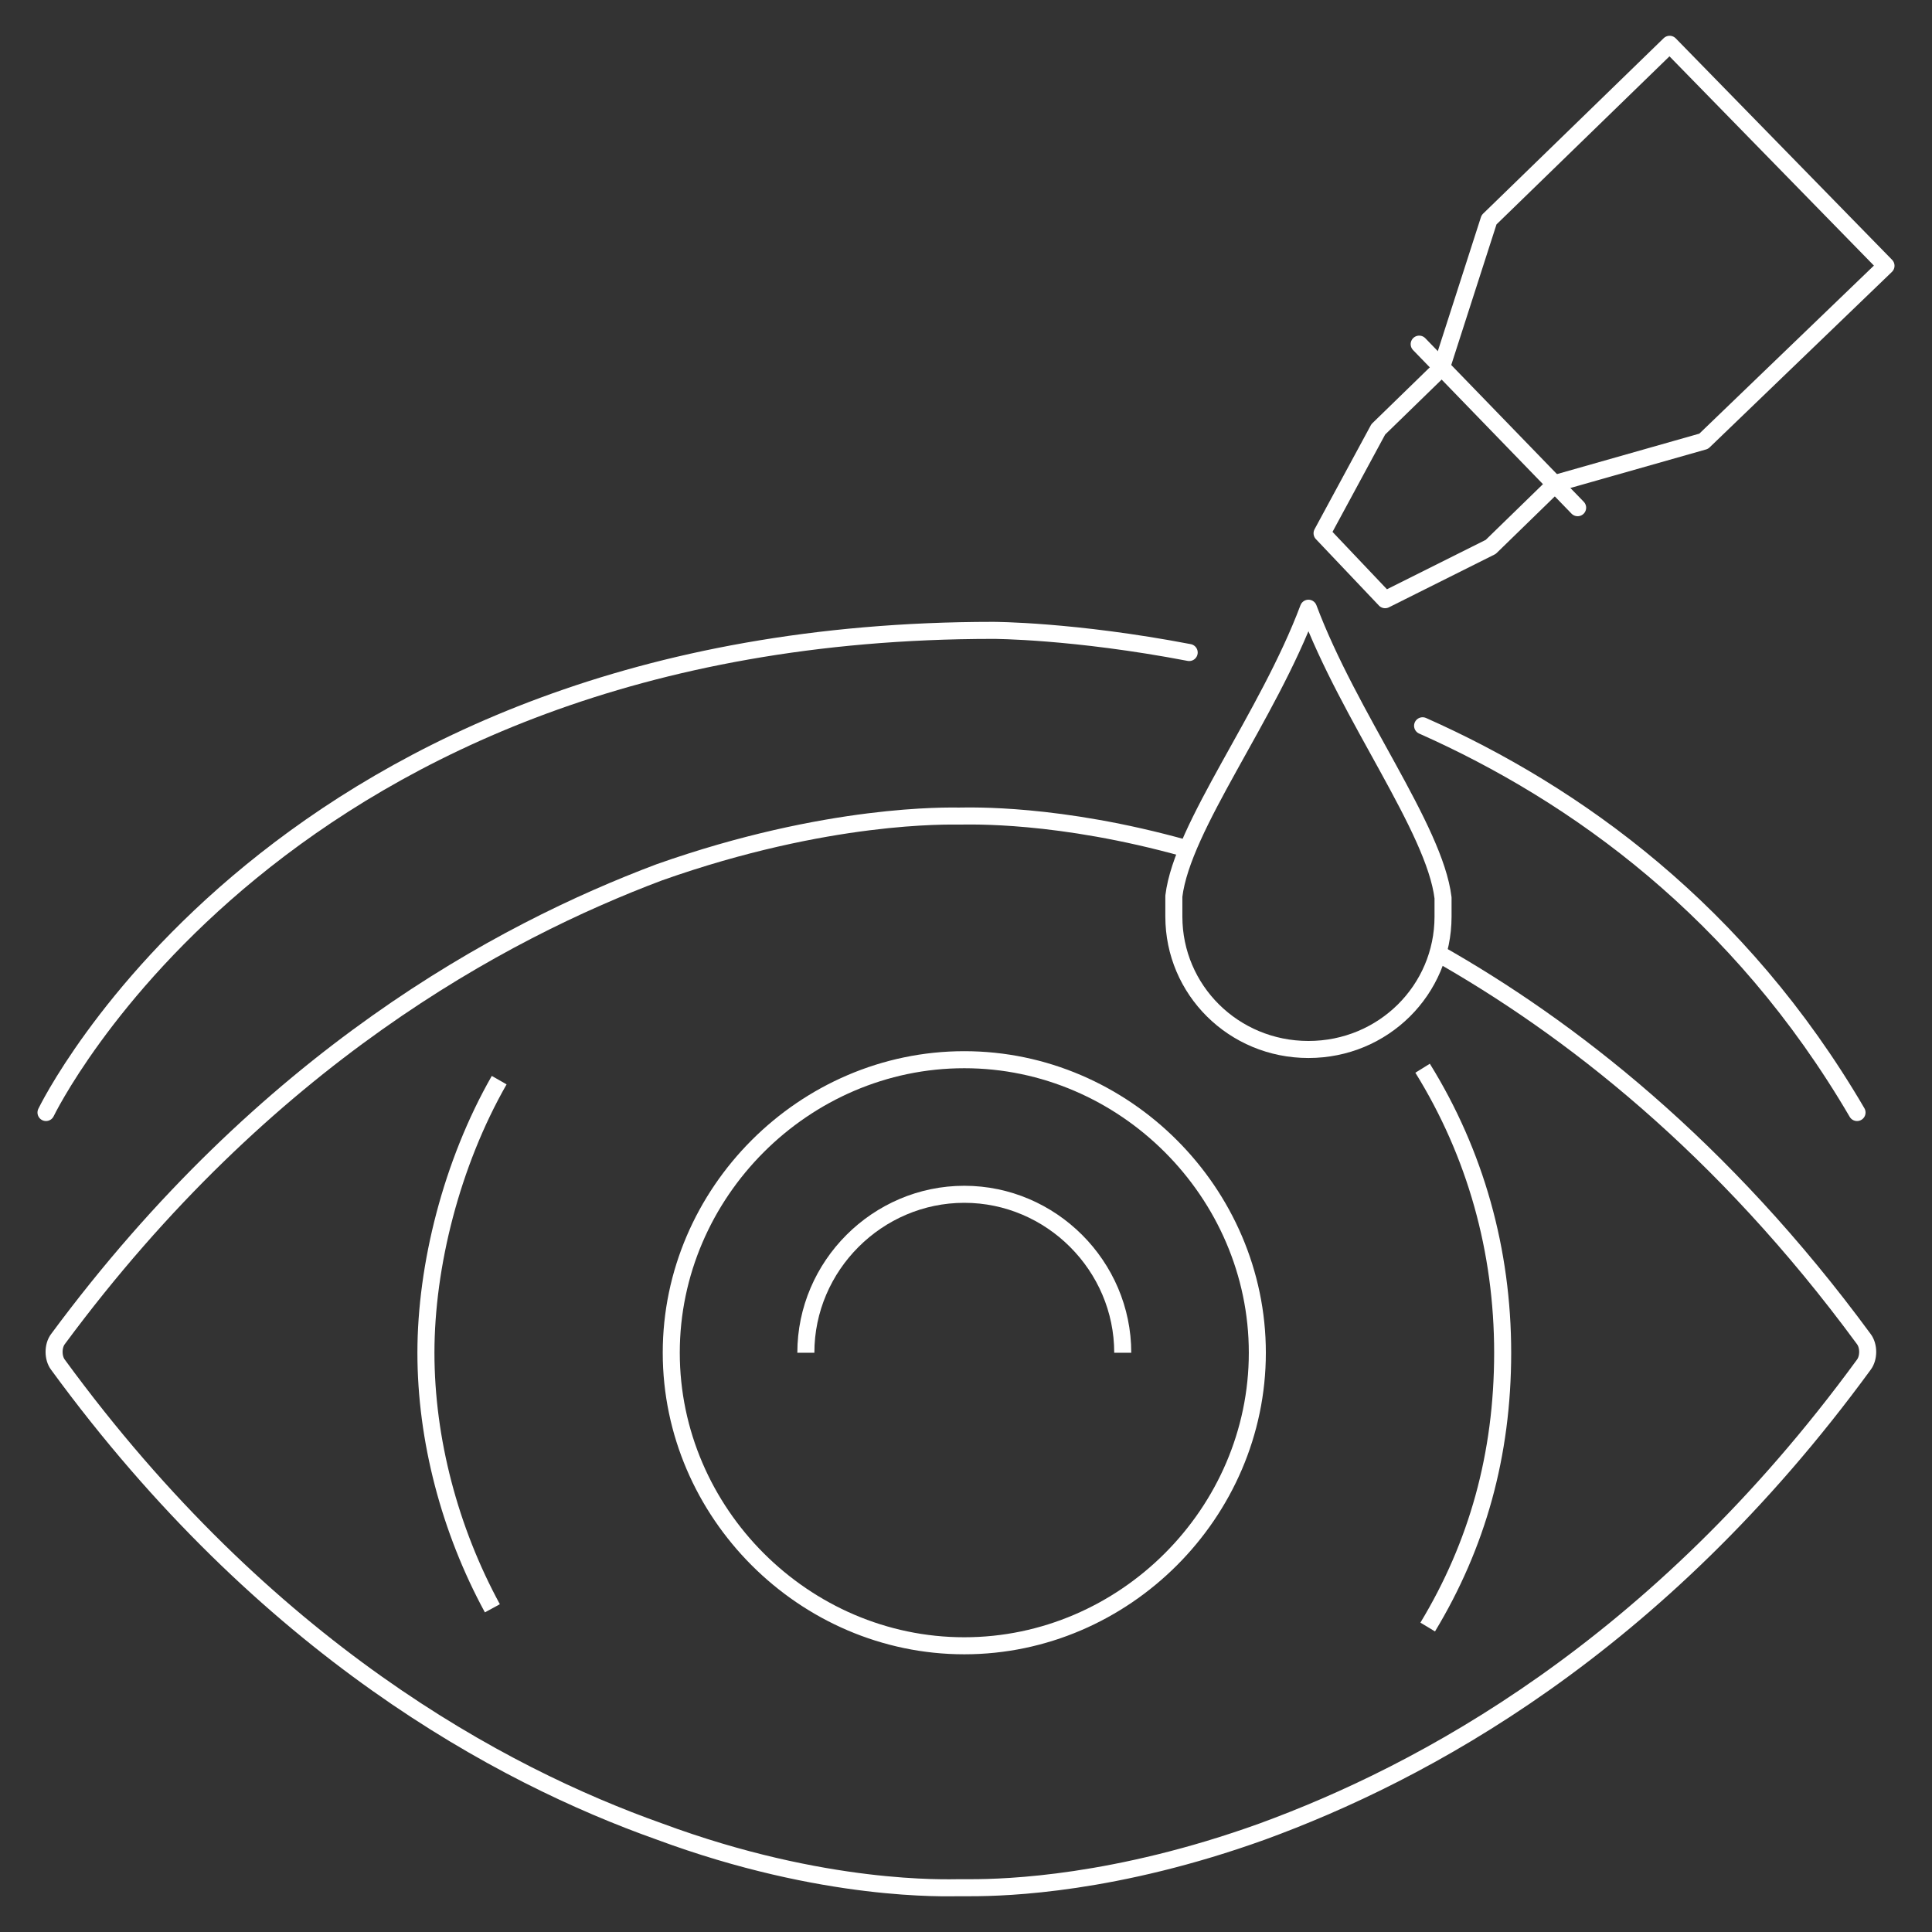 <?xml version="1.0" encoding="UTF-8"?>
<svg xmlns="http://www.w3.org/2000/svg" version="1.1" viewBox="0 0 113.4 113.4">
  <rect x="0" y="0" width="113.4" height="113.4" fill="#333333" stroke="none"/>
  <defs>
    <style>
      .cls-1 {
        stroke-miterlimit: 10;
      }

      .cls-1, .cls-2 {
        fill: none;
        stroke: #fff;
      }

      .cls-2 {
        stroke-linecap: round;
        stroke-linejoin: round;
      }
    </style>
  </defs>
  <!-- Generator: Adobe Illustrator 28.7.1, SVG Export Plug-In . SVG Version: 1.2.0 Build 142)  -->
  <g>
    <g id="Layer_1">
      <g id="Layer_1-2" data-name="Layer_1">
        <g>
          <path class="cls-2" d="M68.9,52.6h0c.5-4.1,5.5-10.5,7.9-16.9,2.4,6.4,7.4,12.9,7.9,17v1.1c0,4.3-3.5,7.8-7.9,7.8s-7.9-3.5-7.9-7.8v-1.2h0"/>
          <g>
            <path class="cls-1" d="M56.6,96.6c-9.4,0-17.2-7.8-17.2-17.2s7.8-17.2,17.2-17.2,17.2,7.8,17.2,17.2-7.8,17.2-17.2,17.2Z"/>
            <path class="cls-1" d="M83.5,62.7c3.1,5,4.7,10.7,4.7,16.7s-1.5,11.3-4.4,16.1"/>
            <path class="cls-1" d="M28.9,94.4c-2.5-4.6-3.9-9.9-3.9-15s1.5-11.1,4.3-16"/>
            <path class="cls-1" d="M47.3,79.4c0-5.1,4.2-9.3,9.3-9.3s9.3,4.2,9.3,9.3"/>
            <path class="cls-1" d="M84.3,55.9c7.8,4.4,16.8,11.4,25.1,22.7.3.4.3,1.1,0,1.5-12.2,16.7-26,24-35.3,27.4-8.6,3.1-15,3.3-17.1,3.3h0-.7c-.7,0-7.9.3-17.6-3.3-9.3-3.3-23.1-10.7-35.3-27.4-.3-.4-.3-1.1,0-1.5,12.2-16.5,26-23.9,35.3-27.4,9.9-3.5,17-3.3,17.6-3.3s5.8-.2,13.3,1.9"/>
          </g>
          <path class="cls-2" d="M83.5,42.6c9,4,18.6,10.9,25.5,22.7"/>
          <path class="cls-2" d="M2.7,65.3s13.6-28.3,55.6-28.3c0,0,4.7,0,11.5,1.3"/>
          <g>
            <polyline class="cls-2" points="91.2 28.4 100 25.9 110.7 15.6 98 2.6 87.4 12.9 84.6 21.6"/>
            <polyline class="cls-2" points="84.6 21.6 80.9 25.2 77.6 31.3 81.3 35.2 87.5 32.1 91.3 28.4"/>
            <line class="cls-2" x1="83.3" y1="20.2" x2="92.6" y2="29.8"/>
          </g>
        </g>
      </g>
    </g>
  </g>
</svg>